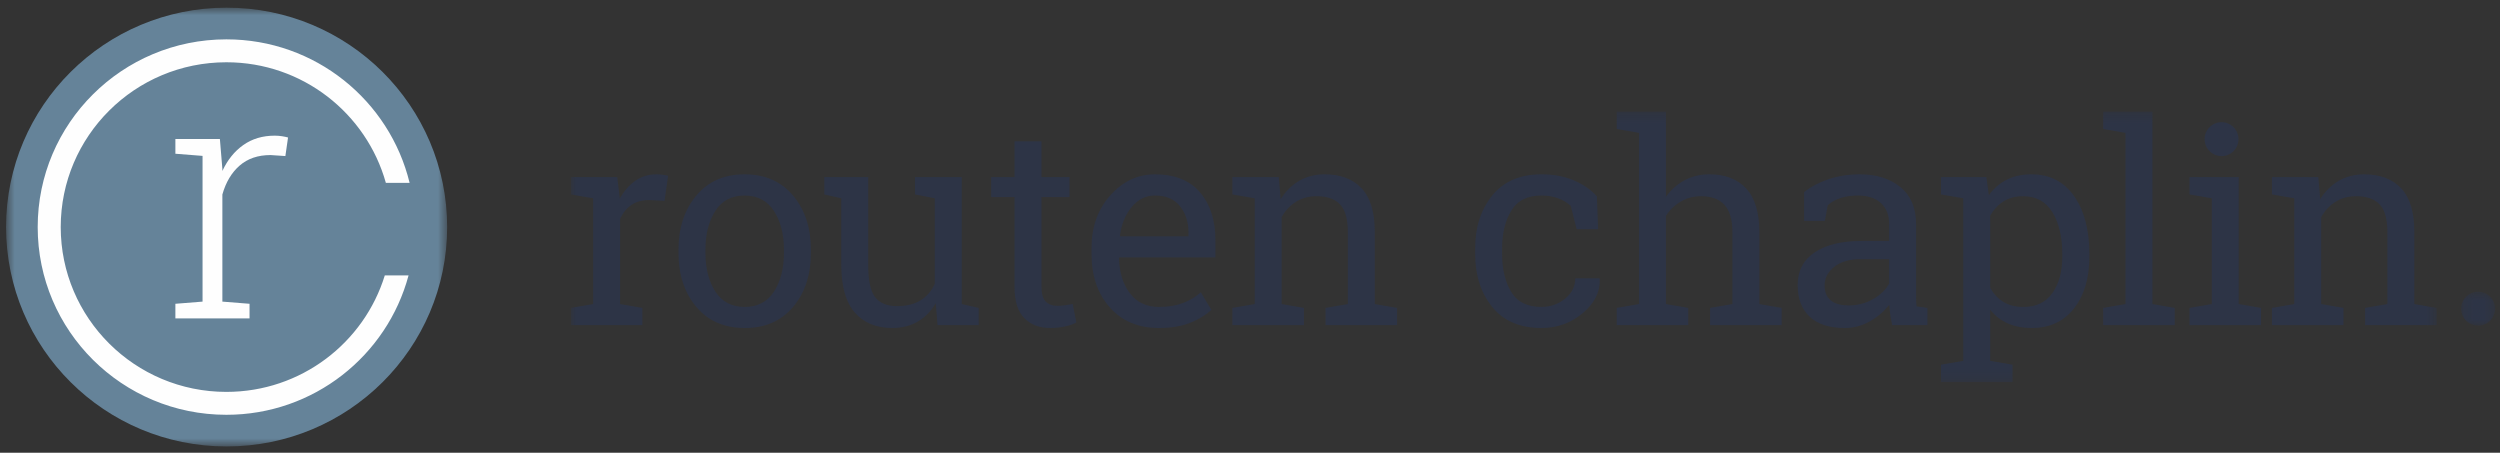 <?xml version="1.0" encoding="UTF-8"?>
<svg width="254px" height="46px" viewBox="0 0 254 46" version="1.1" xmlns="http://www.w3.org/2000/svg" xmlns:xlink="http://www.w3.org/1999/xlink">
    <rect x="0" y="0" width="254" height="46" fill="#333333" stroke="none"/>
    <!-- Generator: Sketch 43.2 (39069) - http://www.bohemiancoding.com/sketch -->
    <title>rc-mobile-logo</title>
    <desc>Created with Sketch.</desc>
    <defs>
        <polygon id="path-1" points="0.617 0.745 45.43 0.745 45.43 45.325 0.617 45.325 0.617 0.745"></polygon>
        <polygon id="path-3" points="2.21317362e-20 0.306 2.21317362e-20 27.78 189.561 27.78 189.561 0.306 0 0.306"></polygon>
        <polygon id="path-5" points="3.617 0.628 3.617 4.073 0.175 4.073 0.175 0.628 3.617 0.628"></polygon>
    </defs>
    <g id="Mobile" stroke="none" stroke-width="1" fill="none" fill-rule="evenodd">
        <g id="home" transform="translate(-9, -14)">
            <g id="rc-mobile-logo" transform="translate(9, 14)">
                <g id="logo">
                    <g id="Group-11" transform="translate(0, 0.035)">
                        <mask id="mask-2" fill="white">
                            <use xlink:href="#path-1"></use>
                        </mask>
                        <g id="Clip-10"></g>
                        <path d="M23.024,45.325 C35.398,45.325 45.43,35.346 45.43,23.035 C45.43,10.724 35.398,0.745 23.024,0.745 C10.649,0.745 0.617,10.724 0.617,23.035 C0.617,35.346 10.649,45.325 23.024,45.325" id="Fill-9" fill="#658399" mask="url(#mask-2)"></path>
                    </g>
                    <path d="M41.616,18.576 C39.583,10.216 32.031,3.998 23.002,3.998 C12.414,3.998 3.83,12.538 3.83,23.071 C3.83,33.604 12.414,42.143 23.002,42.143 C31.882,42.143 39.329,36.129 41.51,27.979 L39.096,27.979 C36.987,34.831 30.581,39.816 23.002,39.816 C13.706,39.816 6.17,32.318 6.17,23.071 C6.17,13.823 13.706,6.326 23.002,6.326 C30.731,6.326 37.227,11.515 39.203,18.576 L41.616,18.576 Z" id="Fill-12" fill="#FEFEFE"></path>
                    <path d="M20.579,14.12 L17.819,14.12 L17.819,15.62 L20.579,15.838 L20.579,30.644 L17.819,30.864 L17.819,32.346 L25.353,32.346 L25.353,30.864 L22.593,30.644 L22.593,19.763 C22.943,18.517 23.528,17.537 24.346,16.824 C25.164,16.11 26.211,15.754 27.487,15.754 L28.994,15.855 L29.265,13.969 C29.107,13.924 28.907,13.881 28.663,13.842 C28.421,13.803 28.17,13.783 27.91,13.783 C26.68,13.783 25.616,14.101 24.719,14.735 C23.821,15.37 23.113,16.249 22.593,17.371 L22.593,17.152 L22.34,14.12 L20.579,14.12 Z" id="Fill-14" fill="#FEFEFE"></path>
                </g>
                <g id="Group" transform="translate(58, 11)">
                    <g id="Group-3" transform="translate(0, 0.037)">
                        <mask id="mask-4" fill="white">
                            <use xlink:href="#path-3"></use>
                        </mask>
                        <g id="Clip-2"></g>
                        <path d="M2.265,9.107 L2.265,19.855 L-0,20.245 L-0,21.996 L7.267,21.996 L7.267,20.245 L5.002,19.855 L5.002,11.221 C5.27,10.609 5.65,10.134 6.142,9.795 C6.632,9.457 7.239,9.288 7.962,9.288 L9.518,9.371 L9.879,6.827 C9.759,6.79 9.585,6.755 9.358,6.723 C9.131,6.69 8.911,6.674 8.698,6.674 C7.892,6.674 7.177,6.892 6.552,7.327 C5.926,7.763 5.4,8.365 4.974,9.135 L4.71,6.952 L-0,6.952 L-0,8.718 L2.265,9.107 Z M10.935,14.641 C10.935,16.875 11.538,18.708 12.742,20.14 C13.946,21.572 15.59,22.288 17.675,22.288 C19.74,22.288 21.375,21.575 22.58,20.147 C23.784,18.72 24.386,16.884 24.386,14.641 L24.386,14.335 C24.386,12.102 23.782,10.266 22.572,8.829 C21.364,7.392 19.722,6.674 17.647,6.674 C15.581,6.674 13.946,7.394 12.742,8.836 C11.538,10.277 10.935,12.111 10.935,14.335 L10.935,14.641 Z M13.673,14.335 C13.673,12.759 14.006,11.448 14.673,10.4 C15.341,9.353 16.332,8.829 17.647,8.829 C18.963,8.829 19.958,9.353 20.634,10.4 C21.31,11.448 21.649,12.759 21.649,14.335 L21.649,14.641 C21.649,16.235 21.31,17.551 20.634,18.59 C19.958,19.628 18.972,20.147 17.675,20.147 C16.35,20.147 15.352,19.628 14.681,18.59 C14.009,17.551 13.673,16.235 13.673,14.641 L13.673,14.335 Z M37.253,21.996 L41.436,21.996 L41.436,20.245 L39.713,19.855 L39.713,6.952 L36.975,6.952 L34.961,6.952 L34.961,8.718 L36.975,9.107 L36.975,17.797 C36.651,18.52 36.172,19.079 35.537,19.472 C34.903,19.867 34.099,20.064 33.127,20.064 C32.126,20.064 31.389,19.762 30.917,19.159 C30.444,18.557 30.209,17.454 30.209,15.85 L30.209,6.952 L27.472,6.952 L25.748,6.952 L25.748,8.718 L27.472,9.107 L27.472,15.823 C27.472,18.038 27.93,19.67 28.847,20.717 C29.764,21.765 31.037,22.288 32.668,22.288 C33.64,22.288 34.499,22.071 35.246,21.635 C35.991,21.199 36.6,20.578 37.073,19.771 L37.253,21.996 Z M45.076,3.323 L45.076,6.952 L42.7,6.952 L42.7,8.982 L45.076,8.982 L45.076,18.117 C45.076,19.554 45.406,20.608 46.063,21.281 C46.721,21.952 47.605,22.288 48.717,22.288 C49.217,22.288 49.718,22.235 50.217,22.129 C50.718,22.022 51.097,21.885 51.357,21.719 L50.982,19.841 C50.778,19.887 50.526,19.932 50.225,19.973 C49.923,20.015 49.652,20.036 49.411,20.036 C48.93,20.036 48.543,19.892 48.252,19.605 C47.96,19.317 47.813,18.821 47.813,18.117 L47.813,8.982 L50.662,8.982 L50.662,6.952 L47.813,6.952 L47.813,3.323 L45.076,3.323 Z M62.939,21.753 C63.824,21.397 64.534,20.959 65.072,20.439 L64.002,18.659 C63.492,19.123 62.888,19.486 62.188,19.751 C61.489,20.015 60.676,20.147 59.75,20.147 C58.481,20.147 57.494,19.682 56.79,18.749 C56.086,17.818 55.721,16.629 55.693,15.184 L55.734,15.113 L65.489,15.113 L65.489,13.403 C65.489,11.365 64.968,9.733 63.926,8.509 C62.883,7.286 61.353,6.674 59.333,6.674 C57.591,6.674 56.084,7.385 54.81,8.808 C53.536,10.231 52.9,12.013 52.9,14.154 L52.9,14.766 C52.9,16.991 53.518,18.801 54.755,20.195 C55.992,21.591 57.657,22.288 59.75,22.288 C60.991,22.288 62.054,22.11 62.939,21.753 L62.939,21.753 Z M61.89,9.913 C62.464,10.637 62.752,11.535 62.752,12.611 L62.752,12.973 L55.818,12.973 L55.79,12.903 C55.938,11.735 56.336,10.764 56.985,9.99 C57.633,9.216 58.416,8.829 59.333,8.829 C60.463,8.829 61.315,9.19 61.89,9.913 L61.89,9.913 Z M67.212,21.996 L74.479,21.996 L74.479,20.245 L72.214,19.855 L72.214,11.025 C72.576,10.368 73.059,9.849 73.666,9.468 C74.273,9.088 74.97,8.899 75.757,8.899 C76.832,8.899 77.631,9.176 78.154,9.733 C78.678,10.288 78.939,11.23 78.939,12.555 L78.939,19.855 L76.675,20.245 L76.675,21.996 L83.942,21.996 L83.942,20.245 L81.677,19.855 L81.677,12.499 C81.677,10.516 81.232,9.049 80.343,8.099 C79.453,7.149 78.198,6.674 76.577,6.674 C75.613,6.674 74.754,6.894 74,7.334 C73.245,7.774 72.618,8.394 72.117,9.19 L71.923,6.952 L67.212,6.952 L67.212,8.718 L69.477,9.107 L69.477,19.855 L67.212,20.245 L67.212,21.996 Z M95.531,18.61 C94.92,17.587 94.614,16.305 94.614,14.766 L94.614,14.182 C94.614,12.68 94.922,11.413 95.538,10.379 C96.154,9.346 97.18,8.829 98.615,8.829 C99.255,8.829 99.829,8.926 100.338,9.121 C100.848,9.315 101.265,9.57 101.589,9.886 L102.187,12.249 L104.368,12.249 L104.243,8.913 C103.613,8.217 102.819,7.671 101.86,7.272 C100.901,6.873 99.82,6.674 98.615,6.674 C96.439,6.674 94.771,7.39 93.614,8.822 C92.456,10.254 91.877,12.041 91.877,14.182 L91.877,14.766 C91.877,16.926 92.453,18.72 93.606,20.147 C94.76,21.575 96.43,22.288 98.615,22.288 C100.209,22.288 101.606,21.786 102.805,20.78 C104.004,19.774 104.581,18.623 104.534,17.324 L104.507,17.241 L102.047,17.241 C102.047,18.057 101.703,18.745 101.013,19.306 C100.322,19.867 99.523,20.147 98.615,20.147 C97.17,20.147 96.142,19.635 95.531,18.61 L95.531,18.61 Z M106.258,21.996 L113.525,21.996 L113.525,20.245 L111.26,19.855 L111.26,10.887 C111.659,10.275 112.166,9.791 112.782,9.434 C113.398,9.077 114.081,8.899 114.832,8.899 C115.887,8.899 116.682,9.195 117.214,9.788 C117.747,10.382 118.013,11.299 118.013,12.541 L118.013,19.855 L115.748,20.245 L115.748,21.996 L123.015,21.996 L123.015,20.245 L120.75,19.855 L120.75,12.569 C120.75,10.567 120.306,9.084 119.417,8.12 C118.527,7.156 117.277,6.674 115.665,6.674 C114.748,6.674 113.915,6.873 113.164,7.272 C112.414,7.671 111.779,8.231 111.26,8.954 L111.26,0.306 L106.258,0.306 L106.258,2.071 L108.523,2.461 L108.523,19.855 L106.258,20.245 L106.258,21.996 Z M137.828,21.996 L137.828,20.245 L136.717,20.092 C136.698,19.906 136.686,19.721 136.682,19.535 C136.677,19.35 136.675,19.159 136.675,18.965 L136.675,11.721 C136.675,10.099 136.147,8.852 135.091,7.981 C134.034,7.109 132.654,6.674 130.95,6.674 C129.811,6.674 128.755,6.839 127.782,7.167 C126.809,7.497 125.98,7.935 125.295,8.481 L125.295,11.401 L127.407,11.401 L127.699,9.816 C128.023,9.51 128.447,9.27 128.97,9.093 C129.493,8.917 130.098,8.829 130.783,8.829 C131.774,8.829 132.548,9.086 133.104,9.601 C133.66,10.115 133.937,10.813 133.937,11.693 L133.937,13.445 L131.117,13.445 C129.107,13.445 127.525,13.832 126.371,14.606 C125.218,15.38 124.642,16.481 124.642,17.909 C124.642,19.299 125.049,20.376 125.864,21.141 C126.679,21.906 127.87,22.288 129.436,22.288 C130.334,22.288 131.179,22.063 131.971,21.614 C132.763,21.165 133.424,20.602 133.951,19.924 C133.97,20.249 134.003,20.574 134.048,20.898 C134.095,21.223 134.16,21.589 134.243,21.996 L137.828,21.996 Z M127.991,19.472 C127.583,19.125 127.379,18.623 127.379,17.964 C127.379,17.222 127.706,16.592 128.359,16.073 C129.012,15.554 129.899,15.295 131.02,15.295 L133.937,15.295 L133.937,17.77 C133.613,18.381 133.076,18.905 132.325,19.341 C131.575,19.776 130.746,19.994 129.838,19.994 C129.014,19.994 128.398,19.82 127.991,19.472 L127.991,19.472 Z M139.204,27.78 L146.471,27.78 L146.471,26.015 L144.207,25.625 L144.207,20.439 C144.697,21.051 145.292,21.512 145.991,21.822 C146.691,22.133 147.504,22.288 148.43,22.288 C150.255,22.288 151.687,21.623 152.724,20.293 C153.761,18.963 154.28,17.213 154.28,15.044 L154.28,14.752 C154.28,12.324 153.764,10.37 152.731,8.891 C151.698,7.413 150.25,6.674 148.389,6.674 C147.444,6.674 146.612,6.854 145.894,7.216 C145.177,7.577 144.567,8.101 144.068,8.788 L143.817,6.952 L139.204,6.952 L139.204,8.718 L141.469,9.107 L141.469,25.625 L139.204,26.015 L139.204,27.78 Z M151.529,15.044 C151.529,16.555 151.195,17.783 150.529,18.729 C149.862,19.674 148.879,20.147 147.583,20.147 C146.777,20.147 146.098,19.978 145.547,19.64 C144.996,19.302 144.549,18.821 144.207,18.2 L144.207,10.873 C144.549,10.261 144.999,9.779 145.554,9.426 C146.11,9.074 146.777,8.899 147.555,8.899 C148.87,8.899 149.862,9.445 150.529,10.539 C151.195,11.633 151.529,13.037 151.529,14.752 L151.529,15.044 Z M157.949,2.461 L157.949,19.855 L155.684,20.245 L155.684,21.996 L162.951,21.996 L162.951,20.245 L160.686,19.855 L160.686,0.306 L155.684,0.306 L155.684,2.071 L157.949,2.461 Z M164.452,21.996 L171.719,21.996 L171.719,20.245 L169.454,19.855 L169.454,6.952 L164.452,6.952 L164.452,8.718 L166.717,9.107 L166.717,19.855 L164.452,20.245 L164.452,21.996 Z M172.831,21.996 L180.098,21.996 L180.098,20.245 L177.833,19.855 L177.833,11.025 C178.195,10.368 178.679,9.849 179.286,9.468 C179.892,9.088 180.589,8.899 181.377,8.899 C182.451,8.899 183.25,9.176 183.773,9.733 C184.297,10.288 184.559,11.23 184.559,12.555 L184.559,19.855 L182.294,20.245 L182.294,21.996 L189.561,21.996 L189.561,20.245 L187.296,19.855 L187.296,12.499 C187.296,10.516 186.852,9.049 185.962,8.099 C185.072,7.149 183.817,6.674 182.197,6.674 C181.233,6.674 180.374,6.894 179.619,7.334 C178.864,7.774 178.237,8.394 177.736,9.19 L177.542,6.952 L172.831,6.952 L172.831,8.718 L175.096,9.107 L175.096,19.855 L172.831,20.245 L172.831,21.996 Z" id="Fill-1" fill="#2D3446" mask="url(#mask-4)"></path>
                    </g>
                    <g id="Group-6" transform="translate(191.881, 18.012)">
                        <mask id="mask-6" fill="white">
                            <use xlink:href="#path-5"></use>
                        </mask>
                        <g id="Clip-5"></g>
                        <path d="M1.896,4.073 C2.846,4.073 3.617,3.302 3.617,2.351 C3.617,1.4 2.846,0.628 1.896,0.628 C0.946,0.628 0.175,1.4 0.175,2.351 C0.175,3.302 0.946,4.073 1.896,4.073" id="Fill-4" fill="#2D3446" mask="url(#mask-6)"></path>
                    </g>
                    <path d="M167.71,4.859 C168.66,4.859 169.431,4.088 169.431,3.137 C169.431,2.186 168.66,1.414 167.71,1.414 C166.76,1.414 165.989,2.186 165.989,3.137 C165.989,4.088 166.76,4.859 167.71,4.859" id="Fill-7" fill="#2D3446"></path>
                </g>
            </g>
        </g>
    </g>
</svg>